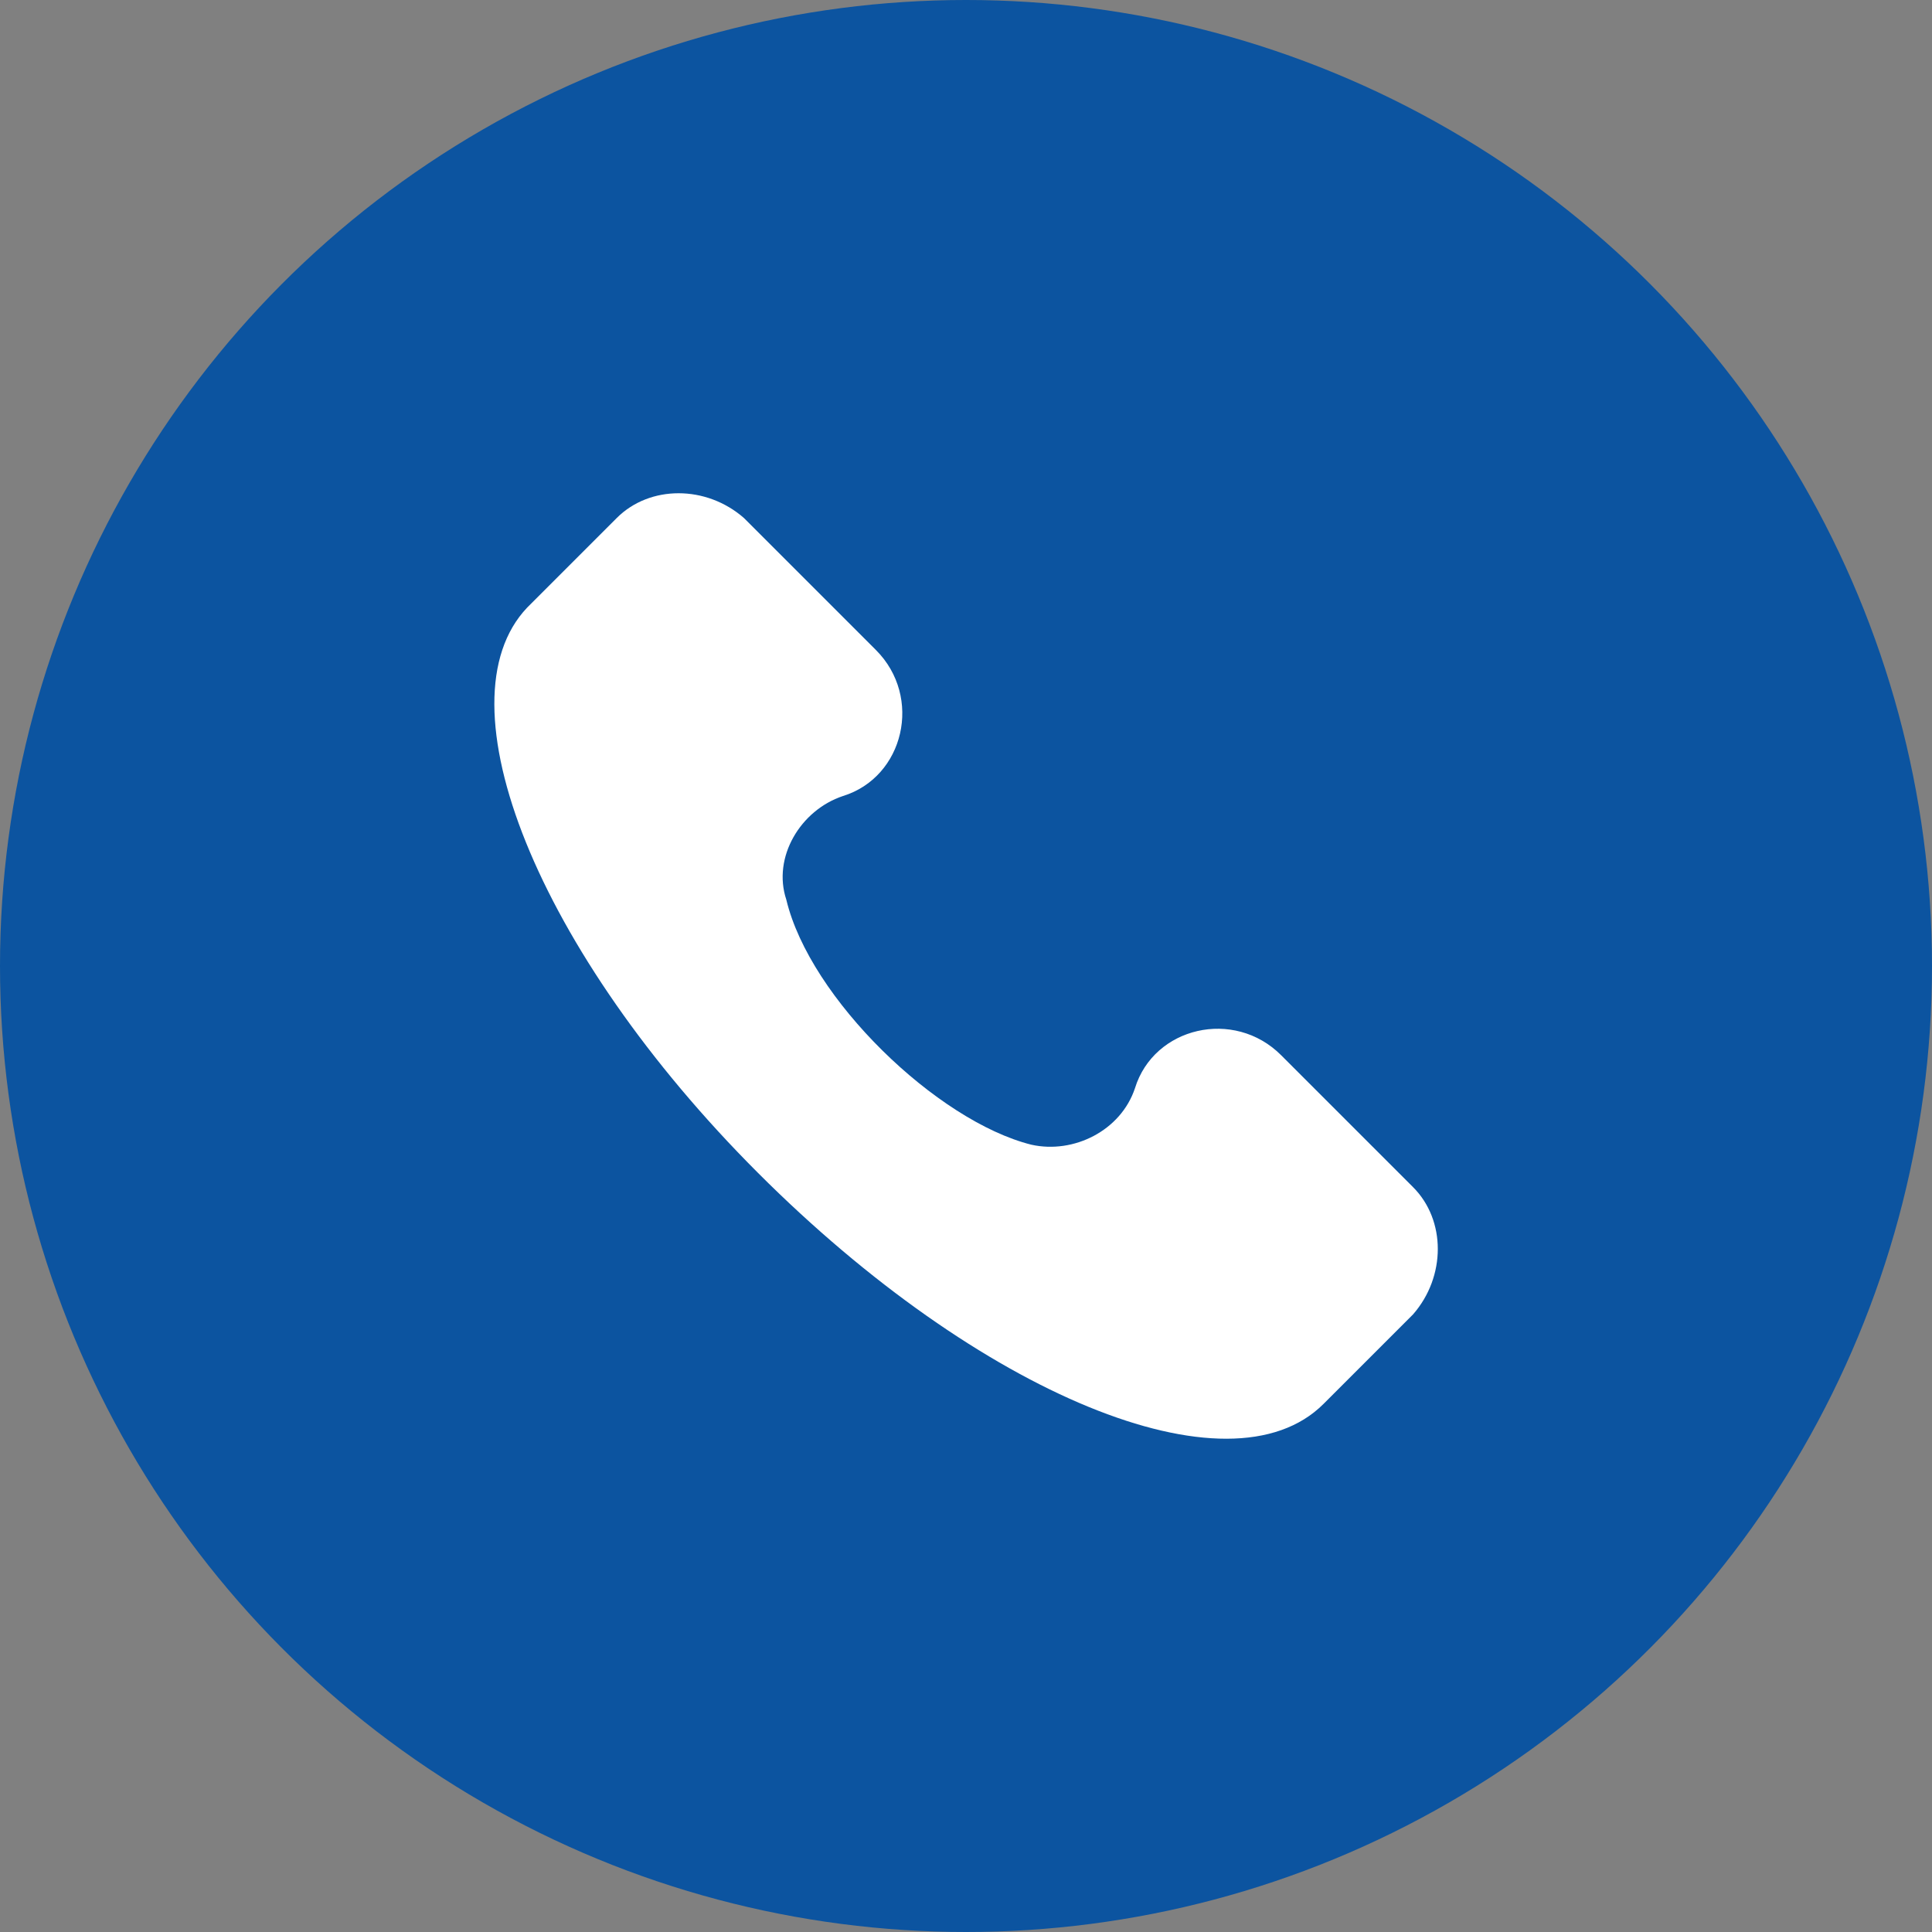 <svg width="32" height="32" fill="none" xmlns="http://www.w3.org/2000/svg"><rect width="100%" height="100%" fill="#808080" stroke="none"/><circle cx="16" cy="16" r="16" fill="#0c54a0"/><g clip-path="url(#clip0_0_1498)"><path d="M23.405 19.663l-2.186-2.186c-.78-.78-2.107-.468-2.42.546-.233.703-1.014 1.093-1.716.937-1.561-.39-3.668-2.42-4.059-4.058-.234-.703.234-1.483.937-1.717 1.014-.313 1.327-1.64.546-2.42L12.322 8.58c-.624-.547-1.561-.547-2.107 0l-1.483 1.483c-1.483 1.56.156 5.697 3.824 9.365 3.668 3.669 7.805 5.386 9.366 3.825l1.483-1.483c.546-.625.546-1.561 0-2.107z" fill="#fff"/></g><defs><clipPath id="clip0_0_1498"><path fill="#fff" transform="translate(8.17 8.17)" d="M0 0h15.66v15.66H0z"/></clipPath></defs></svg>